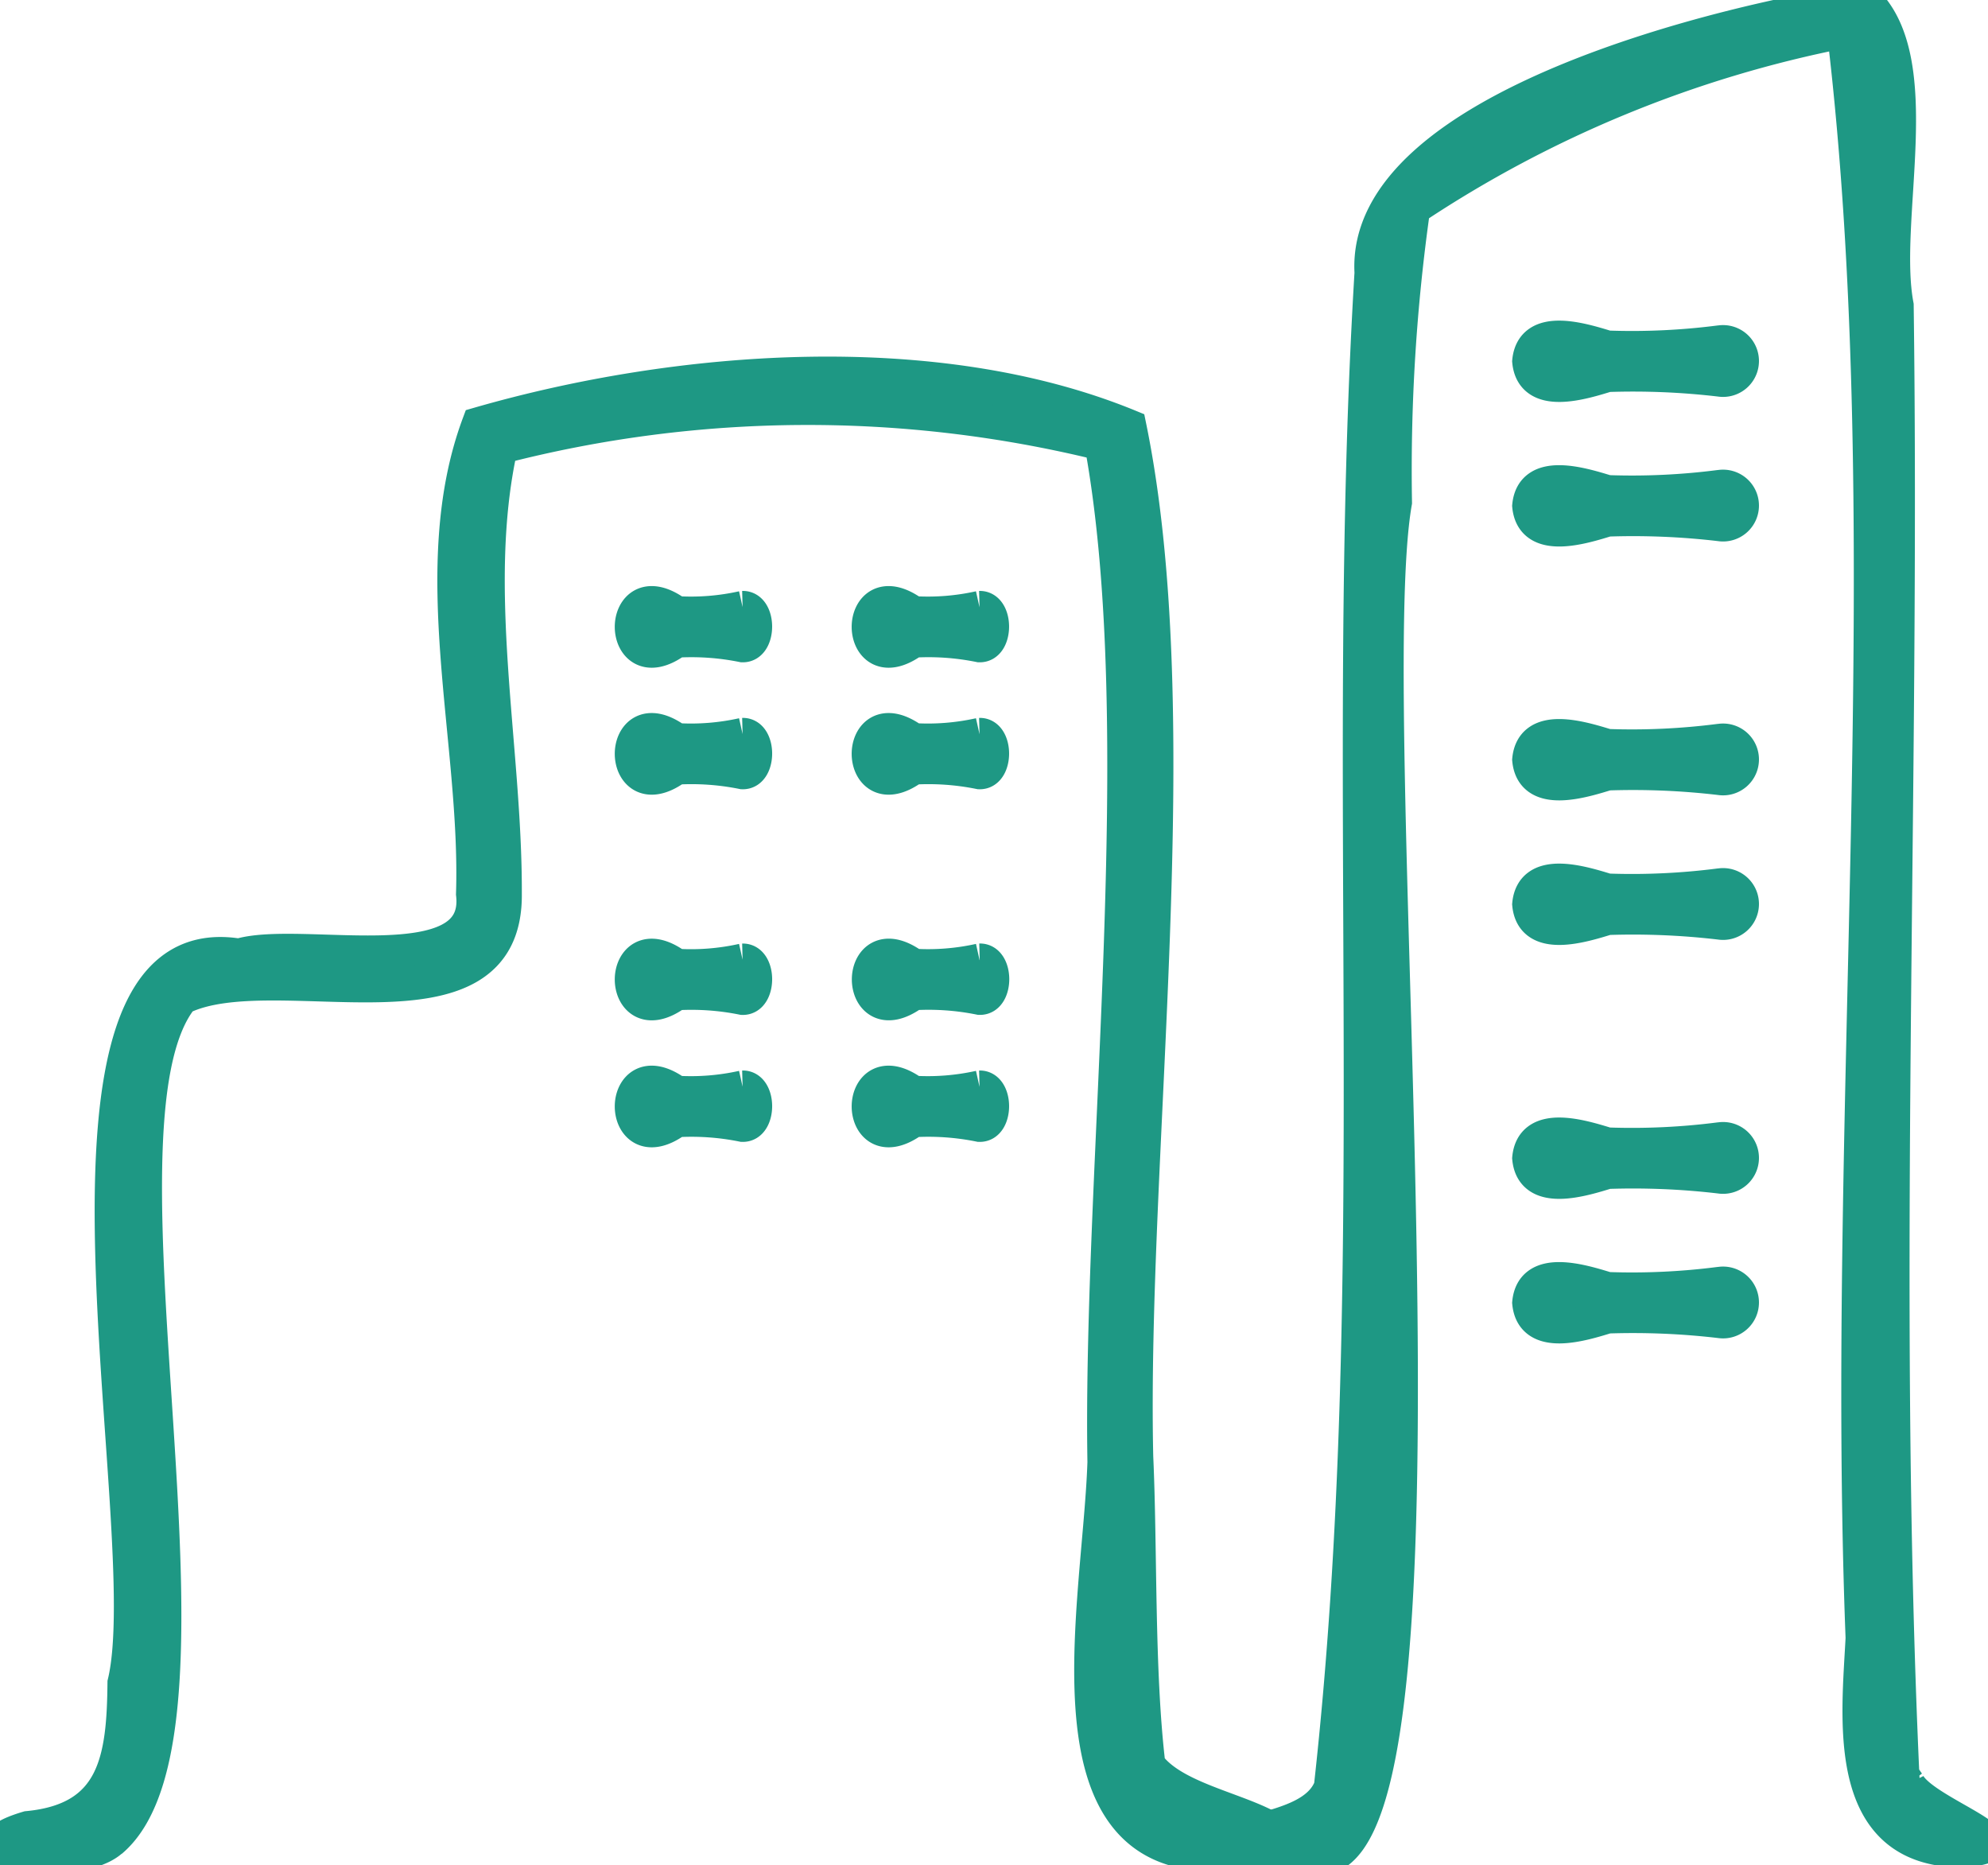 <svg id="グループ_26678" data-name="グループ 26678" xmlns="http://www.w3.org/2000/svg" xmlns:xlink="http://www.w3.org/1999/xlink" width="47.781" height="44.826" viewBox="0 0 47.781 44.826">
  <defs>
    <clipPath id="clip-path">
      <rect id="長方形_12241" data-name="長方形 12241" width="47.781" height="44.826" fill="#1e9884" stroke="#1e9884" stroke-width="0.8"/>
    </clipPath>
  </defs>
  <g id="グループ_26677" data-name="グループ 26677" clip-path="url(#clip-path)">
    <path id="パス_64332" data-name="パス 64332" d="M82.068,42.86a2.078,2.078,0,0,1-.156-.244c-.746.373-.2.1-.363.18.09-.058.29-.141.375-.194-.525-11.671.023-23.562-.134-35.263C81.4,5.271,82.562,1.457,81.013,0,77.79.464,68.918,2.567,69.15,6.555c-.731,12.1.361,24.345-.977,36.39-.363.953-1.929.944-2.4,1.326.031.493,1.608.748,2.271.379,3.455-.692.782-27.408,1.688-32.579a44.692,44.692,0,0,1,.438-7.06A28.551,28.551,0,0,1,80.505.758c1.433,12.011-.038,26.006.448,38.605-.1,1.934-.468,4.954,2.2,5.109,2.219-.026-.715-.874-1.086-1.612" transform="translate(-36.195)" fill="#1e9884" stroke="#1e9884" stroke-width="0.8"/>
    <path id="パス_64333" data-name="パス 64333" d="M86.316,18.136a16.481,16.481,0,0,1-2.71.126c-.6-.182-1.8-.565-1.887.339.087.905,1.295.521,1.889.339a17.862,17.862,0,0,1,2.708.112.463.463,0,1,0,0-.915" transform="translate(-44.974 -9.919)" fill="#1e9884" stroke="#1e9884" stroke-width="0.8"/>
    <path id="パス_64334" data-name="パス 64334" d="M86.316,25.863a16.481,16.481,0,0,1-2.71.126c-.6-.182-1.8-.565-1.887.339.087.905,1.295.521,1.889.339a17.862,17.862,0,0,1,2.708.112.463.463,0,1,0,0-.915" transform="translate(-44.974 -14.172)" fill="#1e9884" stroke="#1e9884" stroke-width="0.8"/>
    <path id="パス_64335" data-name="パス 64335" d="M86.316,39.431a16.48,16.48,0,0,1-2.71.126c-.6-.183-1.8-.565-1.887.339.086.905,1.295.521,1.889.339a17.862,17.862,0,0,1,2.708.112.463.463,0,1,0,0-.915" transform="translate(-44.974 -21.639)" fill="#1e9884" stroke="#1e9884" stroke-width="0.8"/>
    <path id="パス_64336" data-name="パス 64336" d="M86.316,47.158a16.481,16.481,0,0,1-2.71.126c-.6-.183-1.8-.565-1.887.339.086.905,1.295.521,1.889.339a17.922,17.922,0,0,1,2.708.112.463.463,0,1,0,0-.915" transform="translate(-44.974 -25.892)" fill="#1e9884" stroke="#1e9884" stroke-width="0.8"/>
    <path id="パス_64337" data-name="パス 64337" d="M86.316,60.727a16.483,16.483,0,0,1-2.71.126c-.6-.183-1.8-.565-1.887.339.086.905,1.295.521,1.889.339a17.862,17.862,0,0,1,2.708.112.463.463,0,1,0,0-.915" transform="translate(-44.974 -33.359)" fill="#1e9884" stroke="#1e9884" stroke-width="0.8"/>
    <path id="パス_64338" data-name="パス 64338" d="M86.316,68.453a16.483,16.483,0,0,1-2.71.126c-.6-.183-1.8-.565-1.887.339.086.905,1.295.521,1.889.339a17.921,17.921,0,0,1,2.708.112.463.463,0,1,0,0-.915" transform="translate(-44.974 -37.611)" fill="#1e9884" stroke="#1e9884" stroke-width="0.8"/>
    <path id="パス_64339" data-name="パス 64339" d="M2.668,55.223c3.155-2.653-.791-17.185,1.706-20.262,2.221-1.09,7.819,1.134,7.768-2.516.012-3.506-.857-7.305-.1-10.719a29.5,29.5,0,0,1,14.423-.08c1.25,6.846-.045,17.382.071,24.472-.125,3.806-1.88,10.965,4.419,9.133-.565-.735-2.642-.9-3.344-1.858-.27-2.262-.191-5.178-.293-7.406-.161-7.275,1.28-17.73-.165-24.765C22.482,19.3,16.3,19.779,11.5,21.163c-1.3,3.492-.022,7.617-.14,11.3.251,2.2-4.135,1.019-5.615,1.471-5.363-.89-1.875,13.8-2.762,17.485C2.965,53.231,2.777,54.7.668,54.9c-2.038.606,1.157,1.052,2,.319" transform="translate(0 -10.978)" fill="#1e9884" stroke="#1e9884" stroke-width="0.8"/>
    <path id="パス_64340" data-name="パス 64340" d="M36.425,32.329a5.708,5.708,0,0,1-1.592.126c-1.446-1.051-1.44,1.731,0,.678a6.219,6.219,0,0,1,1.59.112c.413.011.414-.926,0-.915" transform="translate(-18.575 -17.729)" fill="#1e9884" stroke="#1e9884" stroke-width="0.8"/>
    <path id="パス_64341" data-name="パス 64341" d="M36.425,39.114a5.725,5.725,0,0,1-1.592.126c-1.446-1.051-1.44,1.731,0,.678a6.221,6.221,0,0,1,1.59.112c.414.011.414-.926,0-.915" transform="translate(-18.575 -21.463)" fill="#1e9884" stroke="#1e9884" stroke-width="0.8"/>
    <path id="パス_64342" data-name="パス 64342" d="M49.088,32.329a5.711,5.711,0,0,1-1.592.126c-1.446-1.051-1.44,1.731,0,.678a6.2,6.2,0,0,1,1.591.112c.413.011.414-.926,0-.915" transform="translate(-25.544 -17.729)" fill="#1e9884" stroke="#1e9884" stroke-width="0.8"/>
    <path id="パス_64343" data-name="パス 64343" d="M49.088,39.114a5.728,5.728,0,0,1-1.592.126c-1.446-1.051-1.44,1.731,0,.678a6.223,6.223,0,0,1,1.591.112c.414.011.414-.926,0-.915" transform="translate(-25.544 -21.463)" fill="#1e9884" stroke="#1e9884" stroke-width="0.8"/>
    <path id="パス_64344" data-name="パス 64344" d="M36.425,51.175a5.709,5.709,0,0,1-1.592.126c-1.446-1.051-1.44,1.731,0,.678a6.219,6.219,0,0,1,1.59.112c.414.011.414-.926,0-.915" transform="translate(-18.575 -28.101)" fill="#1e9884" stroke="#1e9884" stroke-width="0.8"/>
    <path id="パス_64345" data-name="パス 64345" d="M36.425,57.959a5.726,5.726,0,0,1-1.592.126c-1.446-1.051-1.44,1.731,0,.678a6.2,6.2,0,0,1,1.59.112c.414.011.414-.926,0-.915" transform="translate(-18.575 -31.834)" fill="#1e9884" stroke="#1e9884" stroke-width="0.8"/>
    <path id="パス_64346" data-name="パス 64346" d="M49.088,51.175A5.712,5.712,0,0,1,47.5,51.3c-1.446-1.051-1.44,1.731,0,.678a6.222,6.222,0,0,1,1.591.112c.414.011.414-.926,0-.915" transform="translate(-25.544 -28.101)" fill="#1e9884" stroke="#1e9884" stroke-width="0.8"/>
    <path id="パス_64347" data-name="パス 64347" d="M49.088,57.959a5.746,5.746,0,0,1-1.592.126c-1.446-1.051-1.44,1.731,0,.678a6.2,6.2,0,0,1,1.591.112c.414.011.414-.926,0-.915" transform="translate(-25.544 -31.834)" fill="#1e9884" stroke="#1e9884" stroke-width="0.8"/>
  </g>
</svg>
